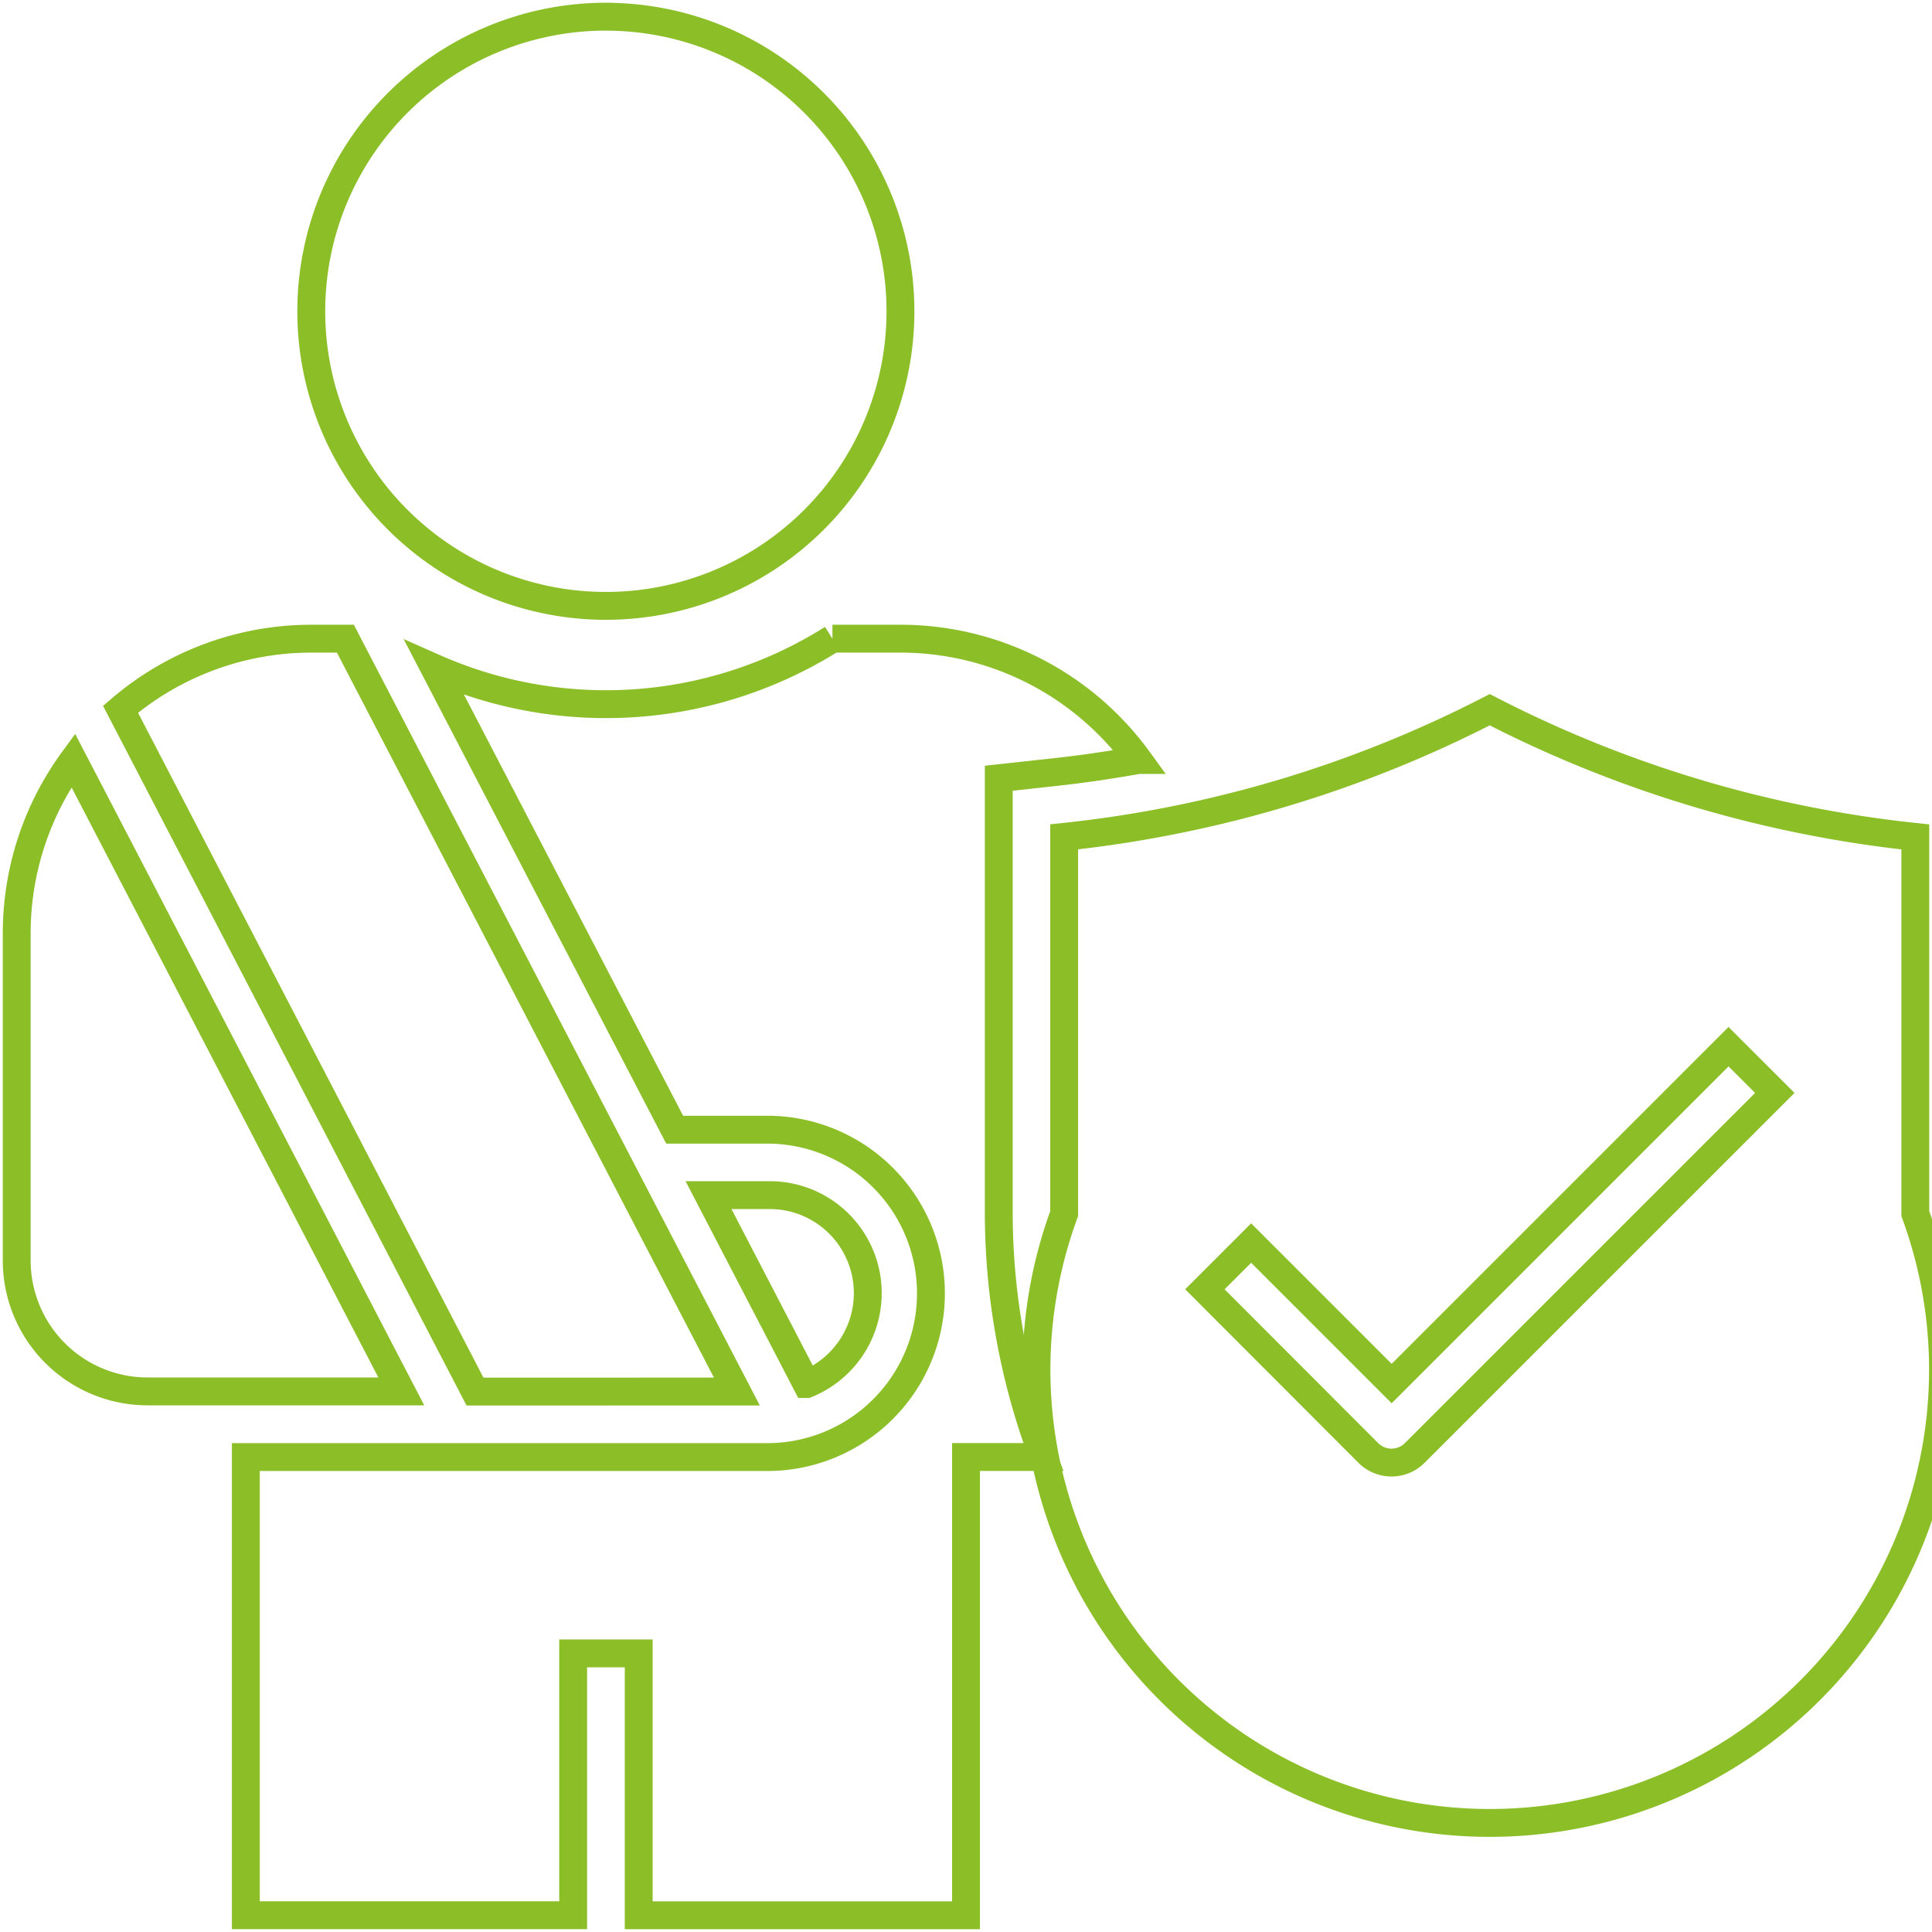 <?xml version="1.0" encoding="UTF-8"?> <svg xmlns="http://www.w3.org/2000/svg" xmlns:xlink="http://www.w3.org/1999/xlink" width="52" height="52" viewBox="0 0 52 52"><defs><clipPath id="clip-path"><rect id="Rectangle_483" data-name="Rectangle 483" width="52" height="52" transform="translate(1637.776 512.998)" fill="none"></rect></clipPath></defs><g id="Group_25097" data-name="Group 25097" transform="translate(-850.995 -2821)"><g id="Group_12094" data-name="Group 12094" transform="translate(-786.781 2308.002)"><g id="Group_25060" data-name="Group 25060"><g id="Group_25080" data-name="Group 25080"><g id="Group_25079" data-name="Group 25079" clip-path="url(#clip-path)"><g id="Group_25059" data-name="Group 25059"><g id="Group_12093" data-name="Group 12093"><g id="Group_12087" data-name="Group 12087"><path id="Path_33688" data-name="Path 33688" d="M1639.746,533.462a7.885,7.885,0,0,0-1.52,4.655v8.809a3.524,3.524,0,0,0,3.524,3.522h6.827Z" fill="none" stroke="#8bbe27" stroke-width="0.75"></path></g><g id="Group_12088" data-name="Group 12088"><path id="Path_33689" data-name="Path 33689" d="M1661.132,547.808a2.637,2.637,0,0,0-2.63-2.643h-1.656l2.642,5.084A2.641,2.641,0,0,0,1661.132,547.808Z" fill="none" stroke="#8bbe27" stroke-width="0.75"></path></g><g id="Group_12089" data-name="Group 12089"><path id="Path_33690" data-name="Path 33690" d="M1654.085,513.448a7.929,7.929,0,0,1,7.927,7.93h0a7.929,7.929,0,1,1-7.928-7.931Z" fill="none" stroke="#8bbe27" stroke-width="0.75"></path></g><g id="Group_12090" data-name="Group 12090"><path id="Path_33691" data-name="Path 33691" d="M1657.609,550.451l-10.537-20.263h-.917a7.891,7.891,0,0,0-5.135,1.9l9.541,18.365Z" fill="none" stroke="#8bbe27" stroke-width="0.75"></path></g><g id="Group_12091" data-name="Group 12091"><path id="Path_33692" data-name="Path 33692" d="M1666.231,533.772c.736-.08,1.464-.191,2.185-.318a7.912,7.912,0,0,0-6.4-3.266h-1.835a11.417,11.417,0,0,1-10.715.786l6.469,12.43h2.558a4.406,4.406,0,0,1,0,8.811h-14.1v12.332h8.81V557.5h1.764v7.048h8.81V552.214h2.081a18.709,18.709,0,0,1-1.2-6.553V533.944Z" fill="none" stroke="#8bbe27" stroke-width="0.75"></path></g><g id="Group_12092" data-name="Group 12092"><path id="Path_33693" data-name="Path 33693" d="M1677.872,532.1a32.442,32.442,0,0,1-11.454,3.422v10.141a12.2,12.2,0,1,0,22.909,0V535.524A32.421,32.421,0,0,1,1677.872,532.1Zm-2.02,20.006a.883.883,0,0,1-1.246,0l-4.4-4.406,1.245-1.245,3.782,3.782,9.067-9.067,1.245,1.244Z" fill="none" stroke="#8bbe27" stroke-width="0.75"></path></g></g></g></g></g></g></g></g></svg> 